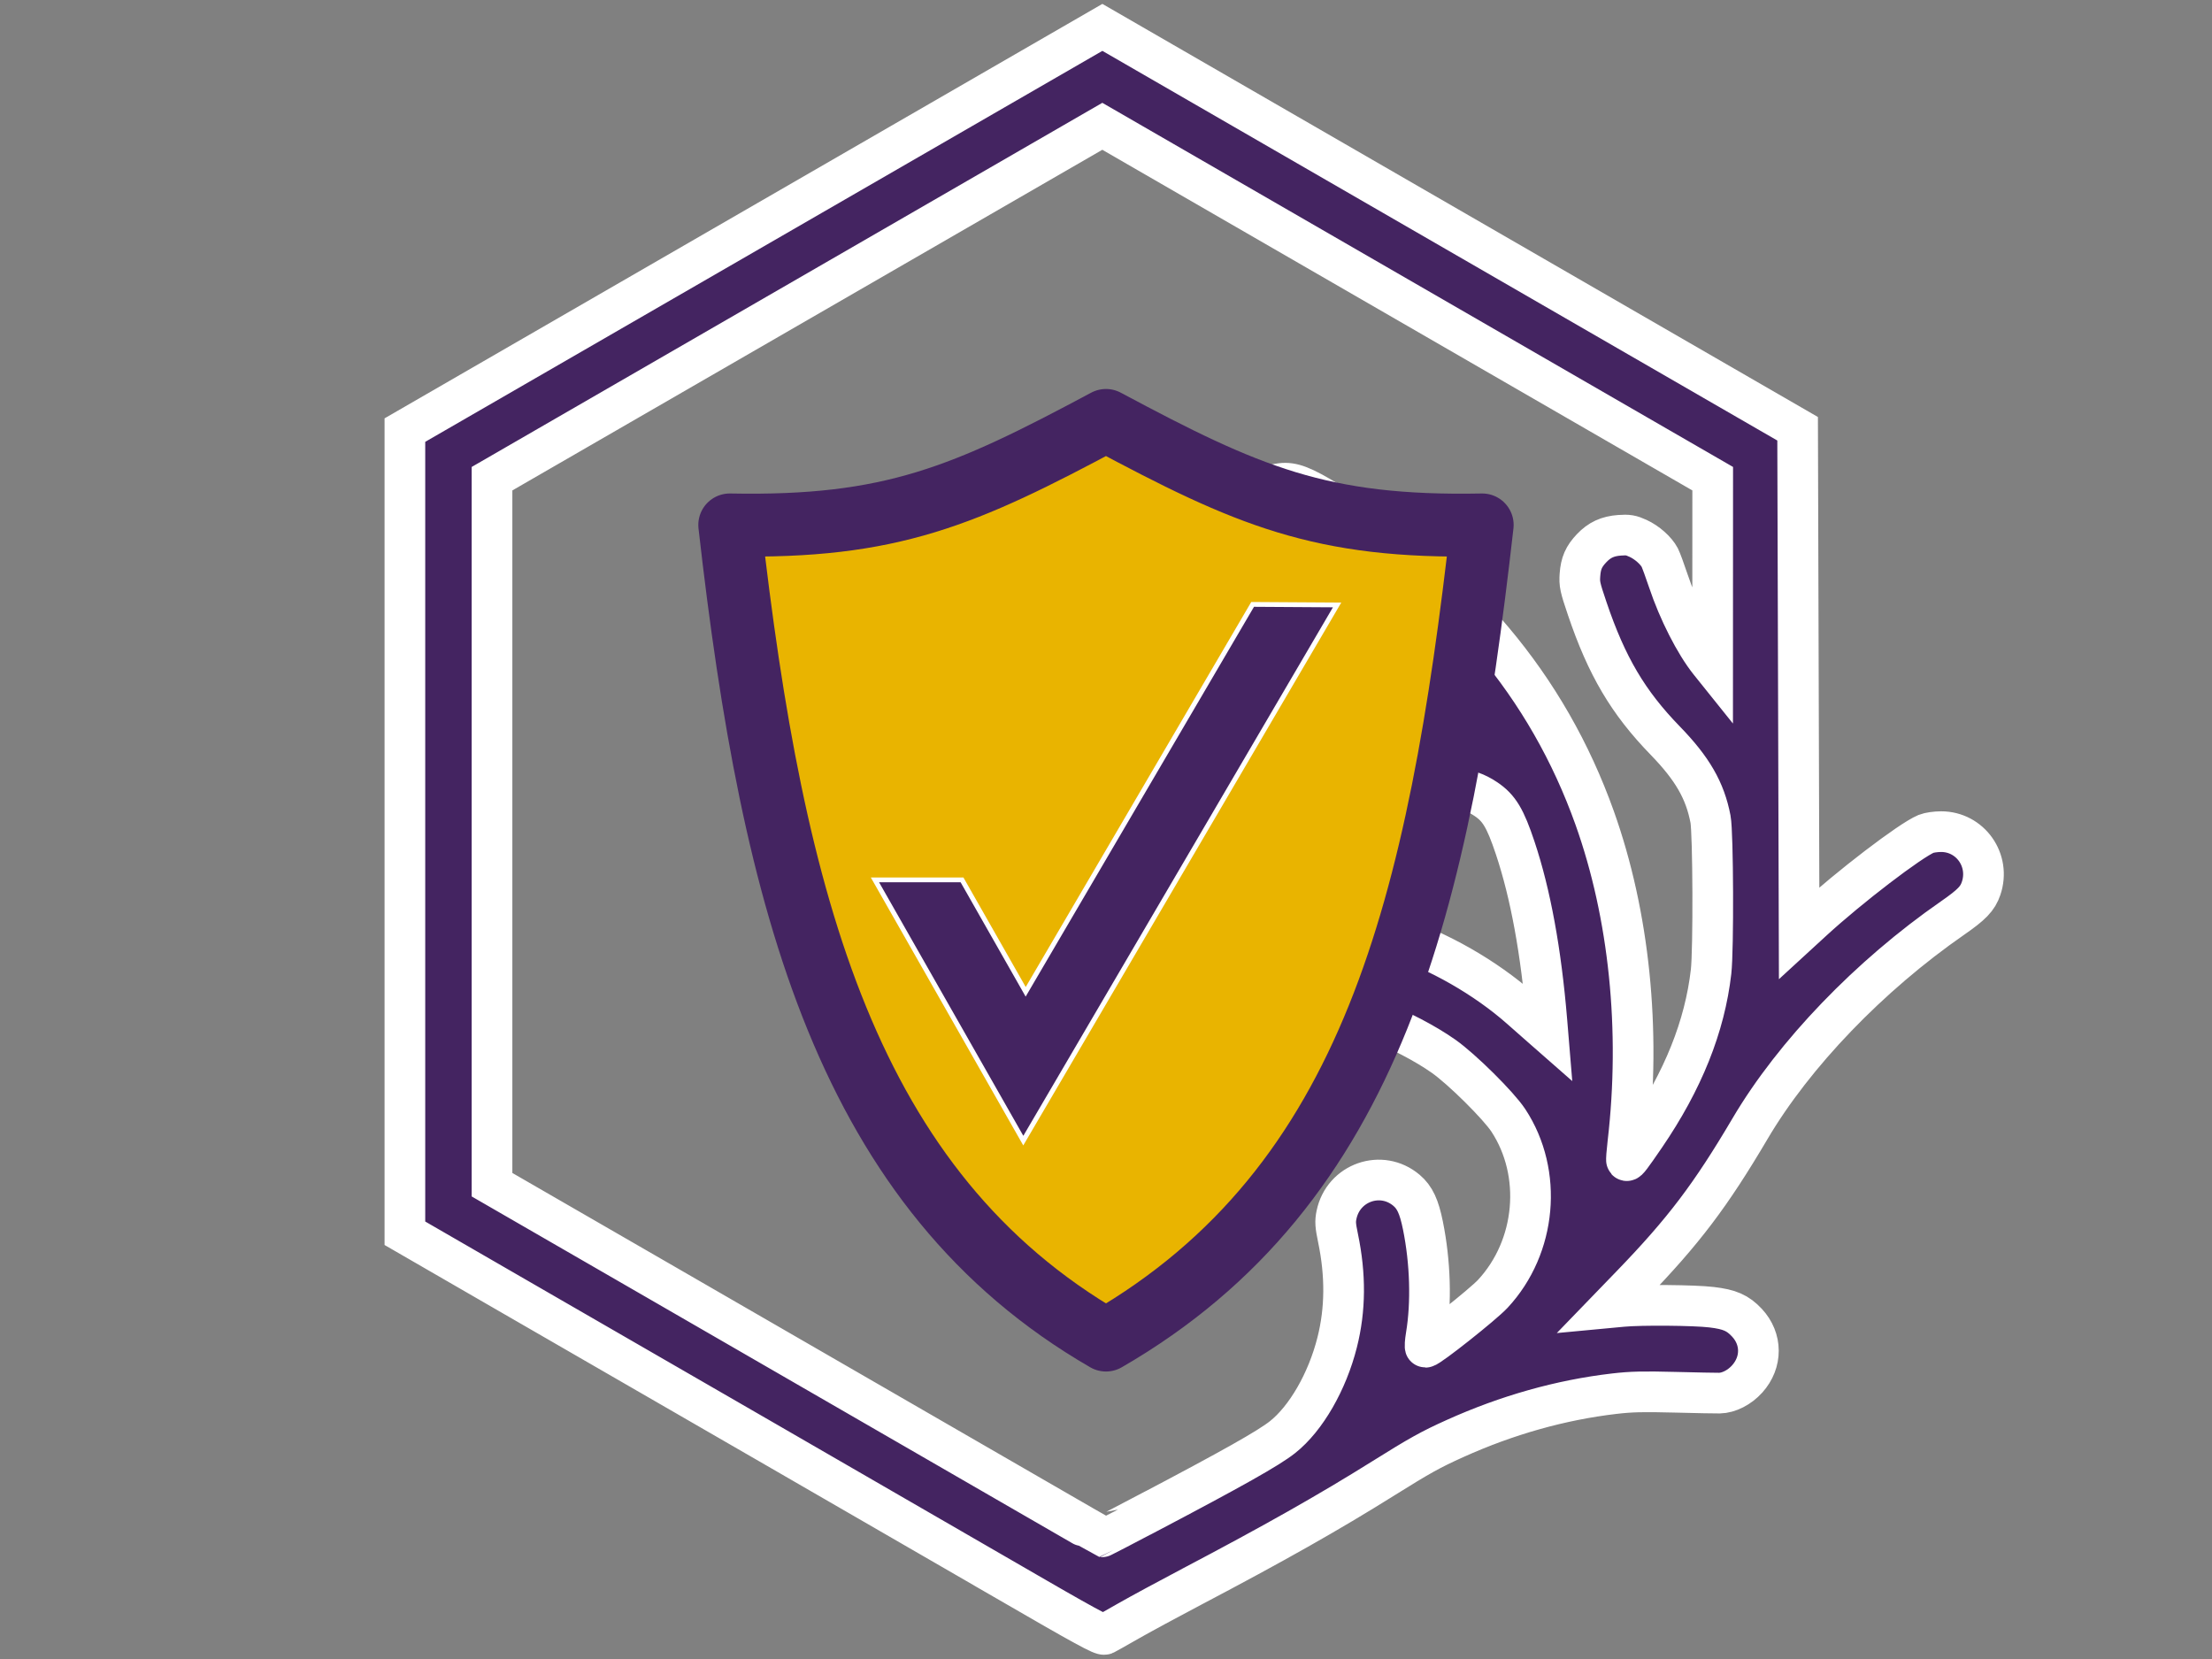 <?xml version="1.0" encoding="UTF-8" standalone="no"?>
<!-- Created with Inkscape (http://www.inkscape.org/) -->

<svg
   width="200"
   height="150"
   viewBox="0 0 52.917 39.688"
   version="1.1"
   id="svg189"
   inkscape:version="1.2.2 (b0a8486541, 2022-12-01)"
   sodipodi:docname="images_mss-bright.svg"
   xml:space="preserve"
   xmlns:inkscape="http://www.inkscape.org/namespaces/inkscape"
   xmlns:sodipodi="http://sodipodi.sourceforge.net/DTD/sodipodi-0.dtd"
   xmlns="http://www.w3.org/2000/svg"
   xmlns:svg="http://www.w3.org/2000/svg"><rect x="0" y="0" width="52.917" height="39.688" fill="#808080" stroke="none"/><sodipodi:namedview
     id="namedview191"
     pagecolor="#ffffff"
     bordercolor="#000000"
     borderopacity="0.25"
     inkscape:showpageshadow="2"
     inkscape:pageopacity="0.0"
     inkscape:pagecheckerboard="0"
     inkscape:deskcolor="#d1d1d1"
     inkscape:document-units="mm"
     showgrid="false"
     inkscape:zoom="1.8761364"
     inkscape:cx="-78.885524"
     inkscape:cy="203.60993"
     inkscape:window-width="1920"
     inkscape:window-height="1108"
     inkscape:window-x="0"
     inkscape:window-y="0"
     inkscape:window-maximized="1"
     inkscape:current-layer="layer1" /><defs
     id="defs186"><inkscape:path-effect
       effect="bspline"
       id="path-effect11968"
       is_visible="true"
       lpeversion="1"
       weight="33.333"
       steps="2"
       helper_size="0"
       apply_no_weight="true"
       apply_with_weight="true"
       only_selected="false" /><inkscape:path-effect
       effect="powerstroke"
       id="path-effect11960"
       is_visible="true"
       lpeversion="1"
       offset_points="3,4.992"
       not_jump="false"
       sort_points="true"
       interpolator_type="CubicBezierJohan"
       interpolator_beta="0.2"
       start_linecap_type="zerowidth"
       linejoin_type="extrp_arc"
       miter_limit="4"
       scale_width="1"
       end_linecap_type="zerowidth" /><inkscape:path-effect
       effect="fillet_chamfer"
       id="path-effect4491"
       is_visible="true"
       lpeversion="1"
       nodesatellites_param="F,0,0,1,0,0.794,0,1 @ F,0,0,1,0,0.794,0,1 @ F,0,0,1,0,0.794,0,1 @ F,0,0,1,0,0.794,0,1"
       unit="px"
       method="auto"
       mode="F"
       radius="3"
       chamfer_steps="1"
       flexible="false"
       use_knot_distance="true"
       apply_no_radius="true"
       apply_with_radius="true"
       only_selected="false"
       hide_knots="false" /><inkscape:path-effect
       effect="fillet_chamfer"
       id="path-effect4306"
       is_visible="true"
       lpeversion="1"
       nodesatellites_param="F,0,0,1,0,3.175,0,1 @ F,0,0,1,0,3.175,0,1 @ F,0,0,1,0,3.175,0,1 @ F,0,0,1,0,3.175,0,1"
       unit="px"
       method="auto"
       mode="F"
       radius="12"
       chamfer_steps="1"
       flexible="false"
       use_knot_distance="true"
       apply_no_radius="true"
       apply_with_radius="true"
       only_selected="false"
       hide_knots="false" /><inkscape:path-effect
       effect="fillet_chamfer"
       id="path-effect4306-5"
       is_visible="true"
       lpeversion="1"
       nodesatellites_param="F,0,0,1,0,2.381,0,1 @ F,0,0,1,0,2.381,0,1 @ F,0,0,1,0,2.381,0,1 @ F,0,0,1,0,2.381,0,1"
       unit="px"
       method="auto"
       mode="F"
       radius="9"
       chamfer_steps="1"
       flexible="false"
       use_knot_distance="true"
       apply_no_radius="true"
       apply_with_radius="true"
       only_selected="false"
       hide_knots="false" /><inkscape:path-effect
       effect="fillet_chamfer"
       id="path-effect4491-5"
       is_visible="true"
       lpeversion="1"
       nodesatellites_param="F,0,0,1,0,0.794,0,1 @ F,0,0,1,0,0.794,0,1 @ F,0,0,1,0,0.794,0,1 @ F,0,0,1,0,0.794,0,1"
       unit="px"
       method="auto"
       mode="F"
       radius="3"
       chamfer_steps="1"
       flexible="false"
       use_knot_distance="true"
       apply_no_radius="true"
       apply_with_radius="true"
       only_selected="false"
       hide_knots="false" /><inkscape:path-effect
       effect="fillet_chamfer"
       id="path-effect4491-2"
       is_visible="true"
       lpeversion="1"
       nodesatellites_param="F,0,0,1,0,0.794,0,1 @ F,0,0,1,0,0.794,0,1 @ F,0,0,1,0,0.794,0,1 @ F,0,0,1,0,0.794,0,1"
       unit="px"
       method="auto"
       mode="F"
       radius="3"
       chamfer_steps="1"
       flexible="false"
       use_knot_distance="true"
       apply_no_radius="true"
       apply_with_radius="true"
       only_selected="false"
       hide_knots="false" /><inkscape:path-effect
       effect="fillet_chamfer"
       id="path-effect4491-5-1"
       is_visible="true"
       lpeversion="1"
       nodesatellites_param="F,0,0,1,0,0.794,0,1 @ F,0,0,1,0,0.794,0,1 @ F,0,0,1,0,0.794,0,1 @ F,0,0,1,0,0.794,0,1"
       unit="px"
       method="auto"
       mode="F"
       radius="3"
       chamfer_steps="1"
       flexible="false"
       use_knot_distance="true"
       apply_no_radius="true"
       apply_with_radius="true"
       only_selected="false"
       hide_knots="false" /><inkscape:path-effect
       effect="fillet_chamfer"
       id="path-effect4491-5-1-7"
       is_visible="true"
       lpeversion="1"
       nodesatellites_param="F,0,0,1,0,0.794,0,1 @ F,0,0,1,0,0.794,0,1 @ F,0,0,1,0,0.794,0,1 @ F,0,0,1,0,0.794,0,1"
       unit="px"
       method="auto"
       mode="F"
       radius="3"
       chamfer_steps="1"
       flexible="false"
       use_knot_distance="true"
       apply_no_radius="true"
       apply_with_radius="true"
       only_selected="false"
       hide_knots="false" /><inkscape:path-effect
       effect="fillet_chamfer"
       id="path-effect4491-5-1-7-9"
       is_visible="true"
       lpeversion="1"
       nodesatellites_param="F,0,0,1,0,0.794,0,1 @ F,0,0,1,0,0.794,0,1 @ F,0,0,1,0,0.794,0,1 @ F,0,0,1,0,0.794,0,1"
       unit="px"
       method="auto"
       mode="F"
       radius="3"
       chamfer_steps="1"
       flexible="false"
       use_knot_distance="true"
       apply_no_radius="true"
       apply_with_radius="true"
       only_selected="false"
       hide_knots="false" /><inkscape:path-effect
       effect="fillet_chamfer"
       id="path-effect4491-5-1-7-9-6"
       is_visible="true"
       lpeversion="1"
       nodesatellites_param="F,0,0,1,0,0.794,0,1 @ F,0,0,1,0,0.794,0,1 @ F,0,0,1,0,0.794,0,1 @ F,0,0,1,0,0.794,0,1"
       unit="px"
       method="auto"
       mode="F"
       radius="3"
       chamfer_steps="1"
       flexible="false"
       use_knot_distance="true"
       apply_no_radius="true"
       apply_with_radius="true"
       only_selected="false"
       hide_knots="false" /><inkscape:path-effect
       effect="fillet_chamfer"
       id="path-effect4491-5-1-7-9-6-6"
       is_visible="true"
       lpeversion="1"
       nodesatellites_param="F,0,0,1,0,0.794,0,1 @ F,0,0,1,0,0.794,0,1 @ F,0,0,1,0,0.794,0,1 @ F,0,0,1,0,0.794,0,1"
       unit="px"
       method="auto"
       mode="F"
       radius="3"
       chamfer_steps="1"
       flexible="false"
       use_knot_distance="true"
       apply_no_radius="true"
       apply_with_radius="true"
       only_selected="false"
       hide_knots="false" /><inkscape:path-effect
       effect="fillet_chamfer"
       id="path-effect4491-5-1-7-9-6-6-6"
       is_visible="true"
       lpeversion="1"
       nodesatellites_param="F,0,0,1,0,0.794,0,1 @ F,0,0,1,0,0.794,0,1 @ F,0,0,1,0,0.794,0,1 @ F,0,0,1,0,0.794,0,1"
       unit="px"
       method="auto"
       mode="F"
       radius="3"
       chamfer_steps="1"
       flexible="false"
       use_knot_distance="true"
       apply_no_radius="true"
       apply_with_radius="true"
       only_selected="false"
       hide_knots="false" /><inkscape:path-effect
       effect="fill_between_many"
       method="bsplinespiro"
       linkedpaths="#path11958,0,1"
       id="path-effect11962" /></defs><g
     inkscape:label="Layer 1"
     inkscape:groupmode="layer"
     id="layer1"><path
       style="fill:#442461;stroke:#ffffff;stroke-width:0.973;stroke-linecap:butt;stroke-linejoin:miter;stroke-dasharray:none;stroke-opacity:1;paint-order:markers stroke fill"
       d="M 24.068,37.809 C 22.81,37.081 20.232,35.592 18.341,34.5 16.449,33.408 13.727,31.837 12.293,31.009 L 9.686,29.503 v -9.607 -9.607 l 8.343,-4.817 8.343,-4.817 8.316,4.801 8.316,4.801 0.018,6.032 0.018,6.032 0.329,-0.302 c 0.876,-0.803 2.325,-1.911 2.71,-2.072 0.068,-0.028 0.229,-0.052 0.357,-0.052 0.701,0 1.186,0.688 0.957,1.359 -0.083,0.244 -0.222,0.388 -0.681,0.707 -1.989,1.379 -3.793,3.255 -4.843,5.034 -0.947,1.605 -1.592,2.456 -2.837,3.745 l -0.525,0.543 0.309,-0.029 c 0.445,-0.042 1.712,-0.032 2.13,0.018 0.432,0.051 0.626,0.136 0.845,0.37 0.364,0.389 0.367,0.946 0.006,1.347 -0.182,0.202 -0.439,0.334 -0.663,0.338 -0.078,0.002 -0.562,-0.008 -1.076,-0.021 -0.747,-0.019 -1.035,-0.013 -1.442,0.035 -1.278,0.149 -2.563,0.511 -3.809,1.073 -0.582,0.262 -0.849,0.411 -1.717,0.954 -1.306,0.817 -2.603,1.55 -4.577,2.589 -0.564,0.297 -1.247,0.667 -1.519,0.822 -0.272,0.156 -0.527,0.299 -0.567,0.319 -0.061,0.03 -0.449,-0.182 -2.36,-1.288 z m 3.396,-1.615 c 2.028,-1.067 2.884,-1.549 3.217,-1.813 0.562,-0.445 1.071,-1.327 1.308,-2.268 0.199,-0.789 0.205,-1.609 0.02,-2.497 -0.063,-0.302 -0.069,-0.393 -0.036,-0.553 0.161,-0.776 1.073,-1.096 1.675,-0.587 0.198,0.168 0.301,0.388 0.393,0.844 0.177,0.874 0.206,1.846 0.077,2.626 -0.026,0.156 -0.034,0.284 -0.019,0.284 0.085,0 1.377,-1.024 1.613,-1.278 1.044,-1.124 1.202,-2.885 0.373,-4.148 -0.235,-0.358 -1.113,-1.228 -1.551,-1.536 -0.434,-0.306 -1.077,-0.641 -1.632,-0.852 -0.481,-0.182 -0.636,-0.285 -0.786,-0.521 -0.334,-0.527 -0.124,-1.219 0.447,-1.471 0.285,-0.126 0.45,-0.13 0.799,-0.018 1.037,0.33 2.179,0.983 3.015,1.723 0.179,0.158 0.399,0.353 0.489,0.431 l 0.163,0.143 -0.024,-0.29 c -0.138,-1.652 -0.39,-3.028 -0.757,-4.128 -0.237,-0.71 -0.384,-0.956 -0.702,-1.169 -0.455,-0.306 -0.918,-0.324 -1.562,-0.062 -2.52,1.024 -4.709,1.072 -6.608,0.145 -0.509,-0.249 -0.739,-0.433 -0.872,-0.701 -0.339,-0.681 0.239,-1.518 0.999,-1.446 0.153,0.014 0.331,0.081 0.7,0.261 0.571,0.278 1.012,0.404 1.621,0.463 0.863,0.083 1.941,-0.09 3.025,-0.484 0.295,-0.107 1.303,-0.552 1.344,-0.593 0.03,-0.03 -0.369,-0.465 -0.893,-0.976 -0.756,-0.737 -1.66,-1.421 -2.679,-2.029 -0.526,-0.313 -0.633,-0.409 -0.771,-0.685 -0.314,-0.628 0.092,-1.36 0.8,-1.444 0.269,-0.032 0.515,0.063 1.128,0.436 3.126,1.899 5.249,4.421 6.371,7.566 0.828,2.323 1.109,5.07 0.794,7.776 -0.026,0.221 -0.04,0.411 -0.031,0.42 0.021,0.024 0.105,-0.087 0.446,-0.585 0.907,-1.328 1.426,-2.625 1.576,-3.934 0.06,-0.523 0.05,-3.319 -0.014,-3.649 -0.131,-0.685 -0.434,-1.21 -1.082,-1.877 -0.889,-0.915 -1.402,-1.783 -1.868,-3.162 -0.173,-0.51 -0.189,-0.586 -0.173,-0.805 0.02,-0.277 0.091,-0.439 0.279,-0.637 0.188,-0.198 0.383,-0.288 0.669,-0.309 0.205,-0.015 0.274,-0.003 0.442,0.074 0.213,0.097 0.432,0.292 0.52,0.461 0.029,0.057 0.121,0.307 0.205,0.557 0.241,0.722 0.636,1.499 0.986,1.937 l 0.073,0.091 8.42e-4,-2.237 8.45e-4,-2.237 -7.301,-4.215 -7.301,-4.215 -7.3,4.215 -7.3,4.215 v 8.445 8.445 l 3.98,2.297 c 6.524,3.766 7.421,4.285 9.048,5.225 0.855,0.495 1.56,0.9 1.566,0.901 0.006,6.26e-4 0.5,-0.256 1.098,-0.571 z"
       id="path678" /><g
       id="g16247"
       transform="translate(0,1.058)"><path
         id="path14292"
         style="fill:#e9b400;fill-opacity:1;fill-rule:evenodd;stroke:#442461;stroke-width:1.505;stroke-linecap:butt;stroke-linejoin:round;stroke-miterlimit:1;stroke-dasharray:none;stroke-opacity:1;paint-order:stroke fill markers"
         d="m 26.458,9 c -3.378,1.807 -5.131,2.576 -9,2.5 1.029,9.08 2.818,15.93 9,19.5 6.387,-3.688 7.971,-10.42 9,-19.5 -3.869,0.076 -5.622,-0.693 -9,-2.5 z"
         sodipodi:nodetypes="ccccc" /><path
         id="path4757-6"
         style="fill:#442461;fill-opacity:1;stroke:#ffffff;stroke-width:0.115;stroke-dasharray:none;stroke-opacity:1;paint-order:markers fill stroke"
         inkscape:transform-center-x="-0.022769178"
         inkscape:transform-center-y="1.7738447"
         d="m 29.966,13.401 -5.429,9.268 -1.523,-2.678 h -2.083 l 3.549,6.238 7.507,-12.815 z" /></g></g></svg>
